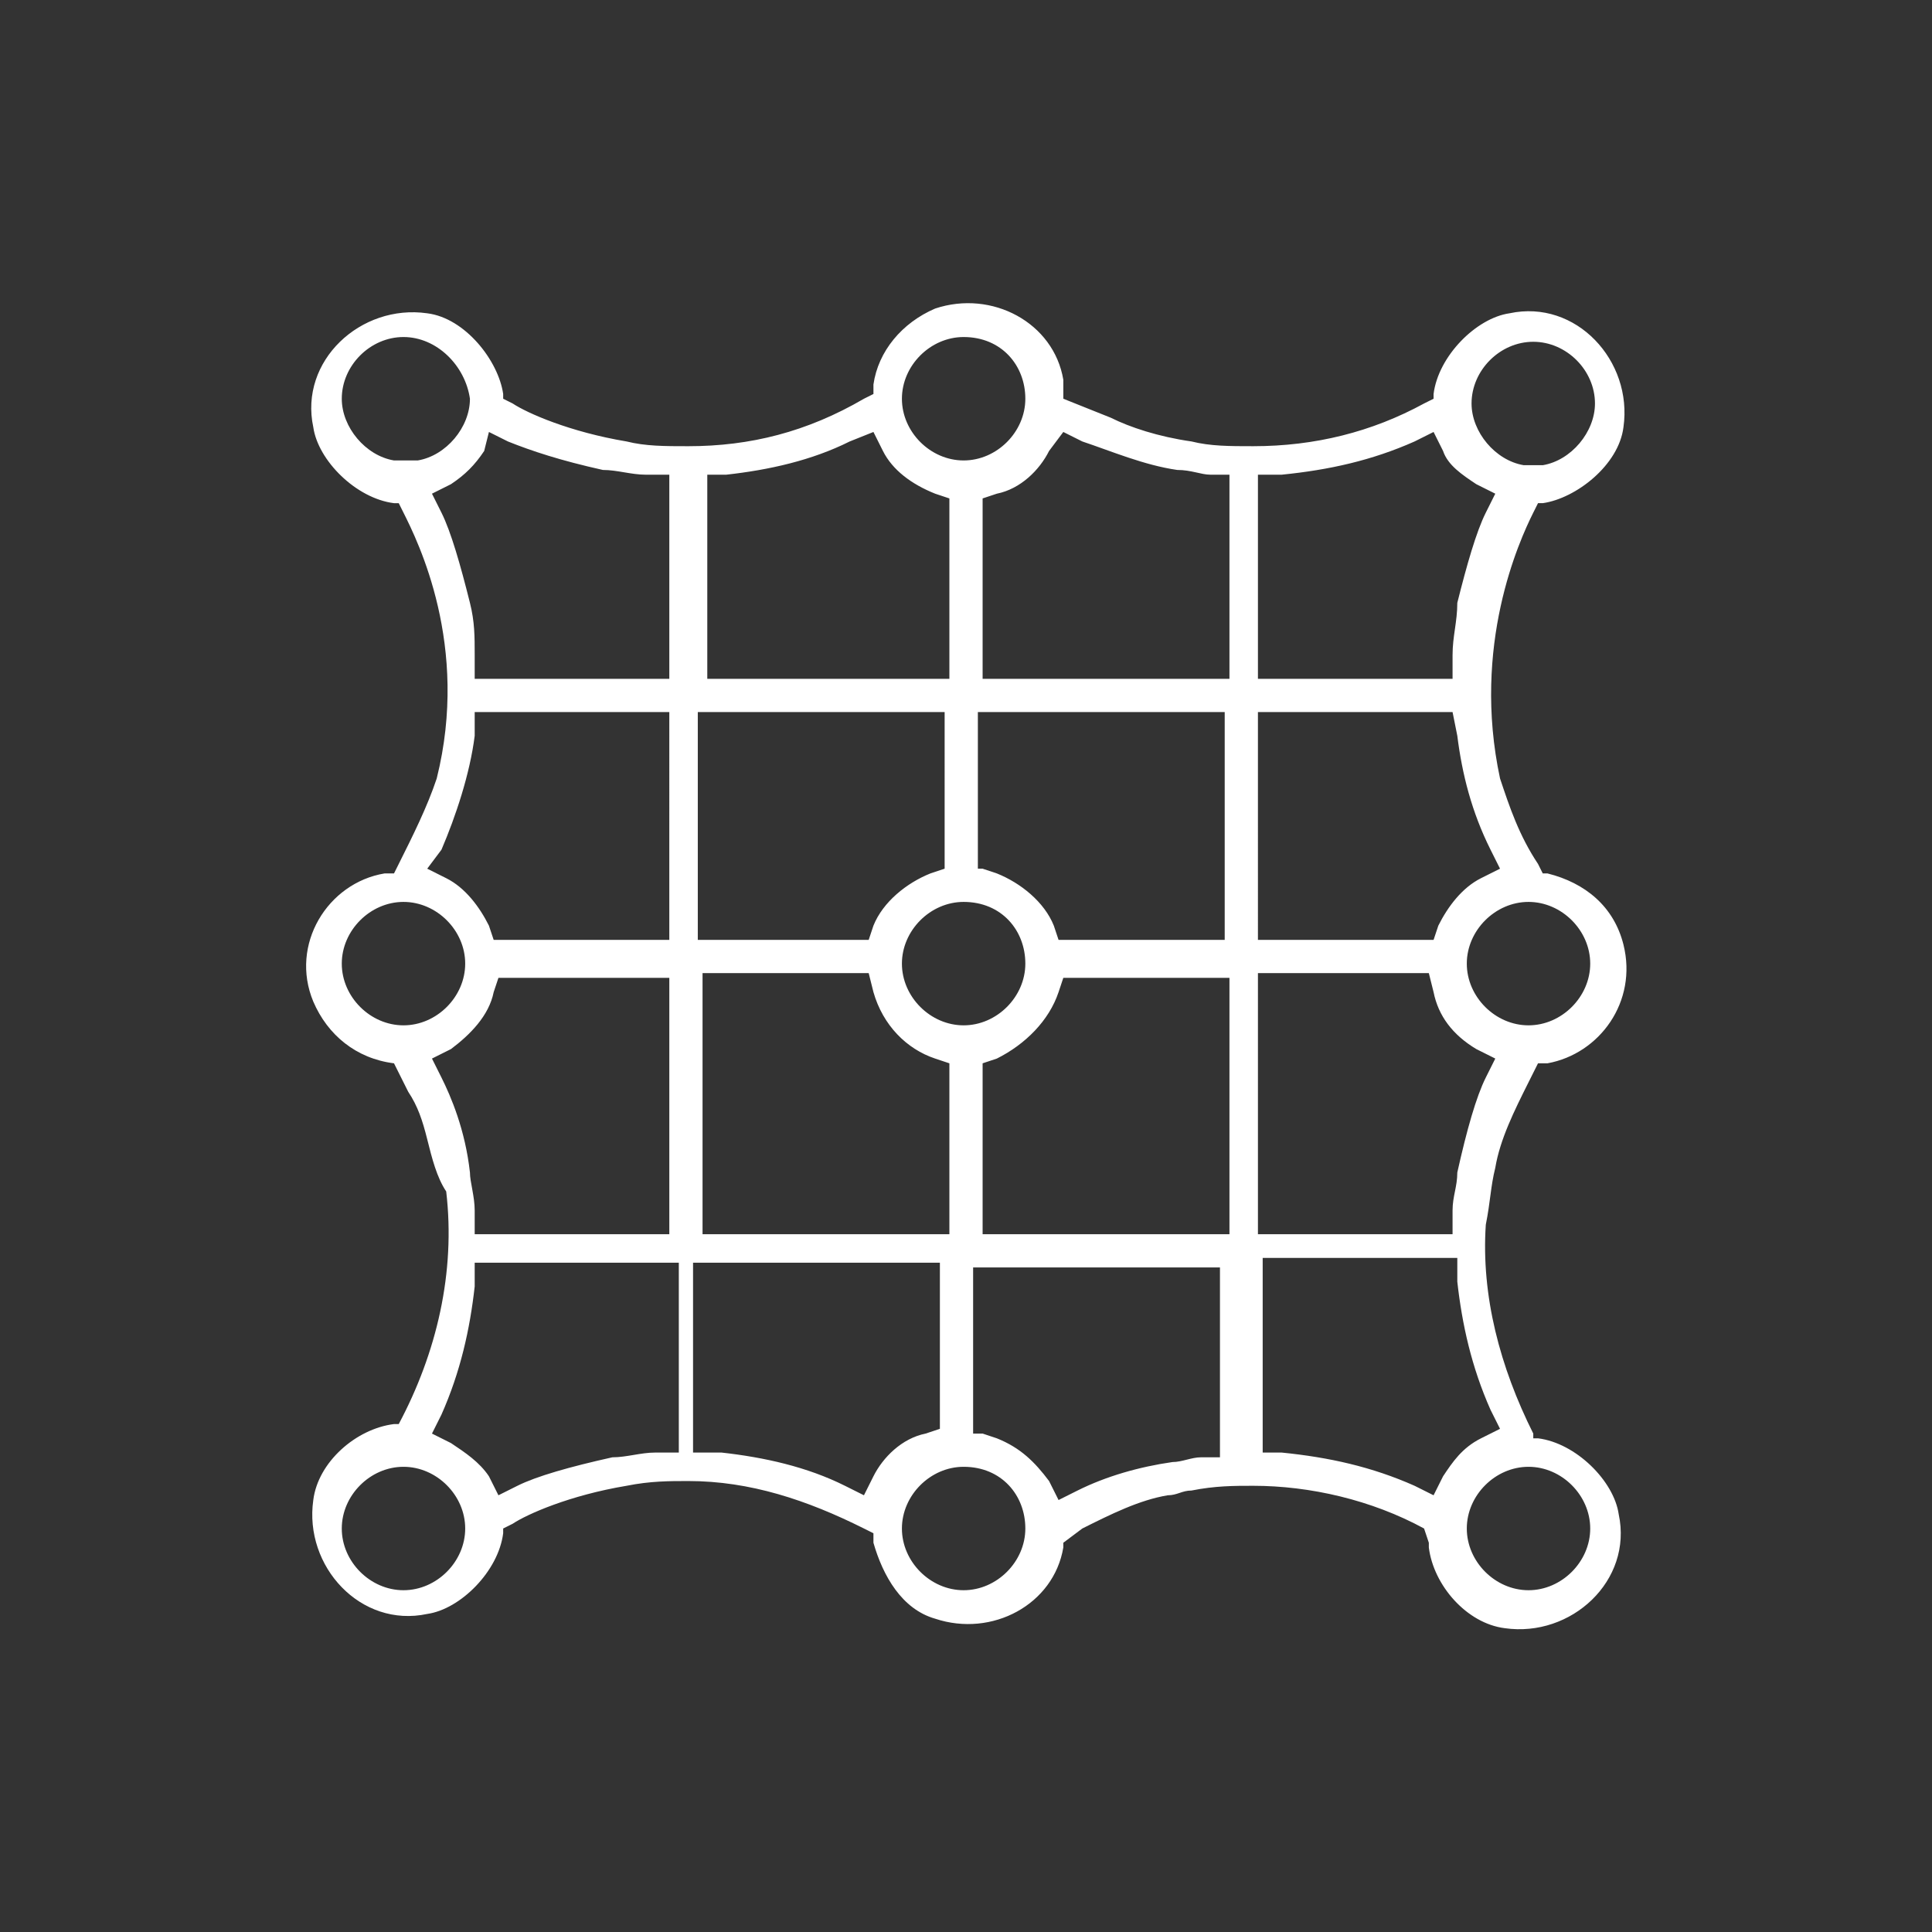 <svg xmlns="http://www.w3.org/2000/svg" xmlns:xlink="http://www.w3.org/1999/xlink" id="Layer_1" x="0px" y="0px" viewBox="0 0 40.7 40.7" style="enable-background:new 0 0 40.7 40.7;" xml:space="preserve"><rect x="0" y="0" width="40.7" height="40.7" fill="#333333" stroke="none"/><style type="text/css">	.st0{fill:#FFFFFF;}	.st1{fill-rule:evenodd;clip-rule:evenodd;fill:#FFFFFF;}</style><path class="st0" d="M8.3,22.4L8.3,22.4L8.3,22.4c-0.8-0.1-1.4-0.6-1.7-1.3c-0.5-1.2,0.3-2.5,1.5-2.7l0.2,0l0.1-0.2 c0.3-0.6,0.6-1.2,0.8-1.8c0.7-2.8-0.4-5-0.7-5.6l-0.1-0.2l-0.1,0c-0.8-0.1-1.6-0.9-1.7-1.6c-0.3-1.4,1-2.6,2.4-2.4 c0.8,0.1,1.5,1,1.6,1.7l0,0.1l0.2,0.1c0.3,0.2,1.2,0.6,2.4,0.8c0.4,0.1,0.8,0.1,1.3,0.1c1.3,0,2.5-0.3,3.7-1l0.2-0.1l0-0.2 c0.1-0.7,0.6-1.3,1.3-1.6c1.2-0.4,2.5,0.3,2.7,1.5l0,0.1c0,0.1,0,0.2,0,0.3l1,0.4c0.4,0.2,1,0.4,1.7,0.5c0.4,0.1,0.8,0.1,1.3,0.1 c1.3,0,2.5-0.3,3.6-0.9l0.2-0.1l0-0.1c0.1-0.8,0.9-1.6,1.6-1.7c1.4-0.3,2.6,1,2.4,2.4c-0.1,0.8-1,1.5-1.7,1.6l-0.1,0l-0.1,0.2 c-0.3,0.6-1.3,2.8-0.7,5.6c0.2,0.6,0.4,1.2,0.8,1.8l0.1,0.2l0.1,0c0.8,0.2,1.4,0.7,1.6,1.5c0.3,1.2-0.5,2.3-1.6,2.5l-0.2,0l0,0 l-0.2,0.4c-0.3,0.6-0.6,1.2-0.7,1.8c-0.1,0.4-0.1,0.7-0.2,1.2c-0.1,1.5,0.3,3,1,4.4l0,0.1l0.1,0c0.8,0.1,1.6,0.9,1.7,1.6 c0.3,1.4-1,2.6-2.4,2.4c-0.8-0.1-1.5-0.9-1.6-1.7l0-0.1L30,32.2c-1.1-0.6-2.4-0.9-3.6-0.9c-0.4,0-0.8,0-1.3,0.1 c-0.2,0-0.3,0.1-0.5,0.1c-0.6,0.1-1.2,0.4-1.8,0.7l-0.4,0.3l0,0.1c-0.2,1.2-1.5,1.9-2.7,1.5c-0.7-0.2-1.1-0.9-1.3-1.6l0-0.2 l-0.2-0.1c-1.2-0.6-2.4-1-3.7-1c-0.4,0-0.8,0-1.3,0.1c-1.2,0.2-2.1,0.6-2.4,0.8l-0.2,0.1l0,0.1c-0.1,0.8-0.9,1.6-1.6,1.7 c-1.4,0.3-2.6-1-2.4-2.4c0.1-0.8,0.9-1.5,1.7-1.6l0.1,0l0,0c0.8-1.5,1.2-3.2,1-4.9C9.2,24.8,9.1,24.4,9,24c-0.1-0.4-0.2-0.7-0.4-1 L8.3,22.4z M32.2,30.9c-0.7,0-1.3,0.6-1.3,1.3s0.6,1.3,1.3,1.3c0.7,0,1.3-0.6,1.3-1.3S32.9,30.9,32.2,30.9z M20.3,30.9 c-0.7,0-1.3,0.6-1.3,1.3s0.6,1.3,1.3,1.3s1.3-0.6,1.3-1.3S21.1,30.9,20.3,30.9z M8.5,30.9c-0.7,0-1.3,0.6-1.3,1.3s0.6,1.3,1.3,1.3 c0.7,0,1.3-0.6,1.3-1.3C9.8,31.5,9.2,30.9,8.5,30.9z M14.8,30.6l0.4,0c0.9,0.1,1.8,0.3,2.6,0.7l0.4,0.2l0.2-0.4 c0.2-0.4,0.6-0.8,1.1-0.9l0.3-0.1v-3.5h-5.2V30.6z M20.7,30.2l0.3,0.1c0.5,0.2,0.8,0.5,1.1,0.9l0.2,0.4l0.4-0.2 c0.6-0.3,1.3-0.5,2-0.6c0.2,0,0.4-0.1,0.6-0.1l0.4,0v-4h-5.2V30.2z M26.5,30.6l0.5,0c1,0.1,1.9,0.3,2.8,0.7l0.4,0.2l0.2-0.4 c0.2-0.3,0.4-0.6,0.8-0.8l0.4-0.2l-0.2-0.4c-0.4-0.9-0.6-1.8-0.7-2.7l0-0.5h-4.1V30.6z M10,27.1c-0.1,0.9-0.3,1.8-0.7,2.7l-0.2,0.4 l0.4,0.2c0.3,0.2,0.6,0.4,0.8,0.7l0.2,0.4l0.4-0.2c0.4-0.2,1.1-0.4,2-0.6c0.3,0,0.6-0.1,0.9-0.1l0.5,0v-4H10L10,27.1z M26.5,26h4.1 l0-0.5c0-0.3,0.1-0.5,0.1-0.8c0.2-0.9,0.4-1.6,0.6-2l0.2-0.4l-0.4-0.2c-0.5-0.3-0.8-0.7-0.9-1.2l-0.1-0.4h-3.6V26z M22.3,20.9 c-0.2,0.6-0.7,1.1-1.3,1.4l-0.3,0.1V26h5.2v-5.4h-3.5L22.3,20.9z M14.8,26H20v-3.6l-0.3-0.1c-0.6-0.2-1.1-0.7-1.3-1.4l-0.1-0.4h-3.5 V26z M10.4,20.9c-0.1,0.5-0.5,0.9-0.9,1.2l-0.4,0.2l0.2,0.4c0.2,0.4,0.5,1.1,0.6,2c0,0.2,0.1,0.5,0.1,0.8l0,0.5h4.1v-5.4h-3.6 L10.4,20.9z M32.2,19c-0.7,0-1.3,0.6-1.3,1.3s0.6,1.3,1.3,1.3c0.7,0,1.3-0.6,1.3-1.3S32.9,19,32.2,19z M20.3,19 c-0.7,0-1.3,0.6-1.3,1.3s0.6,1.3,1.3,1.3s1.3-0.6,1.3-1.3S21.1,19,20.3,19z M8.5,19c-0.7,0-1.3,0.6-1.3,1.3s0.6,1.3,1.3,1.3 s1.3-0.6,1.3-1.3S9.2,19,8.5,19z M26.5,19.8h3.7l0.1-0.3c0.2-0.4,0.5-0.8,0.9-1l0.4-0.2l-0.2-0.4c-0.4-0.8-0.6-1.6-0.7-2.4L30.6,15 h-4.1V19.8z M20.7,18.3l0.3,0.1c0.5,0.2,1,0.6,1.2,1.1l0.1,0.3h3.5V15h-5.2V18.3z M14.8,19.8h3.5l0.1-0.3c0.2-0.5,0.7-0.9,1.2-1.1 l0.3-0.1V15h-5.2V19.8z M10,15.5c-0.1,0.8-0.4,1.7-0.7,2.4L9,18.3l0.4,0.2c0.4,0.2,0.7,0.6,0.9,1l0.1,0.3h3.7V15H10L10,15.5z  M29.8,9.3C28.9,9.7,28,9.9,27,10l-0.5,0v4.3h4.1l0-0.5c0-0.4,0.1-0.7,0.1-1.1c0.2-0.8,0.4-1.5,0.6-1.9l0.2-0.4l-0.4-0.2 c-0.3-0.2-0.6-0.4-0.7-0.7l-0.2-0.4L29.8,9.3z M22.1,9.5c-0.2,0.4-0.6,0.8-1.1,0.9l-0.3,0.1v3.8h5.2V10l-0.4,0 c-0.2,0-0.4-0.1-0.7-0.1c-0.7-0.1-1.4-0.4-2-0.6l-0.4-0.2L22.1,9.5z M17.9,9.3c-0.8,0.4-1.7,0.6-2.6,0.7l-0.4,0v4.3H20v-3.8 l-0.3-0.1c-0.5-0.2-0.9-0.5-1.1-0.9l-0.2-0.4L17.9,9.3z M10.2,9.5C10,9.8,9.8,10,9.5,10.2l-0.4,0.2l0.2,0.4c0.2,0.4,0.4,1.1,0.6,1.9 c0.1,0.4,0.1,0.7,0.1,1.1l0,0.5h4.1V10l-0.5,0c-0.3,0-0.6-0.1-0.9-0.1c-0.9-0.2-1.5-0.4-2-0.6l-0.4-0.2L10.2,9.5z M20.3,7.1 c-0.7,0-1.3,0.6-1.3,1.3s0.6,1.3,1.3,1.3s1.3-0.6,1.3-1.3S21.1,7.1,20.3,7.1z M32.3,9.8L32.3,9.8h0.2c0.6-0.1,1.1-0.7,1.1-1.3 c0-0.7-0.6-1.3-1.3-1.3c-0.7,0-1.3,0.6-1.3,1.3c0,0.6,0.5,1.2,1.1,1.3l0.1,0l0.1,0L32.3,9.8C32.2,9.8,32.2,9.8,32.3,9.8z M8.5,7.1 c-0.7,0-1.3,0.6-1.3,1.3c0,0.6,0.5,1.2,1.1,1.3l0.1,0l0.1,0l0.1,0l0.2,0c0.6-0.1,1.1-0.7,1.1-1.3C9.8,7.7,9.2,7.1,8.5,7.1z"></path></svg>